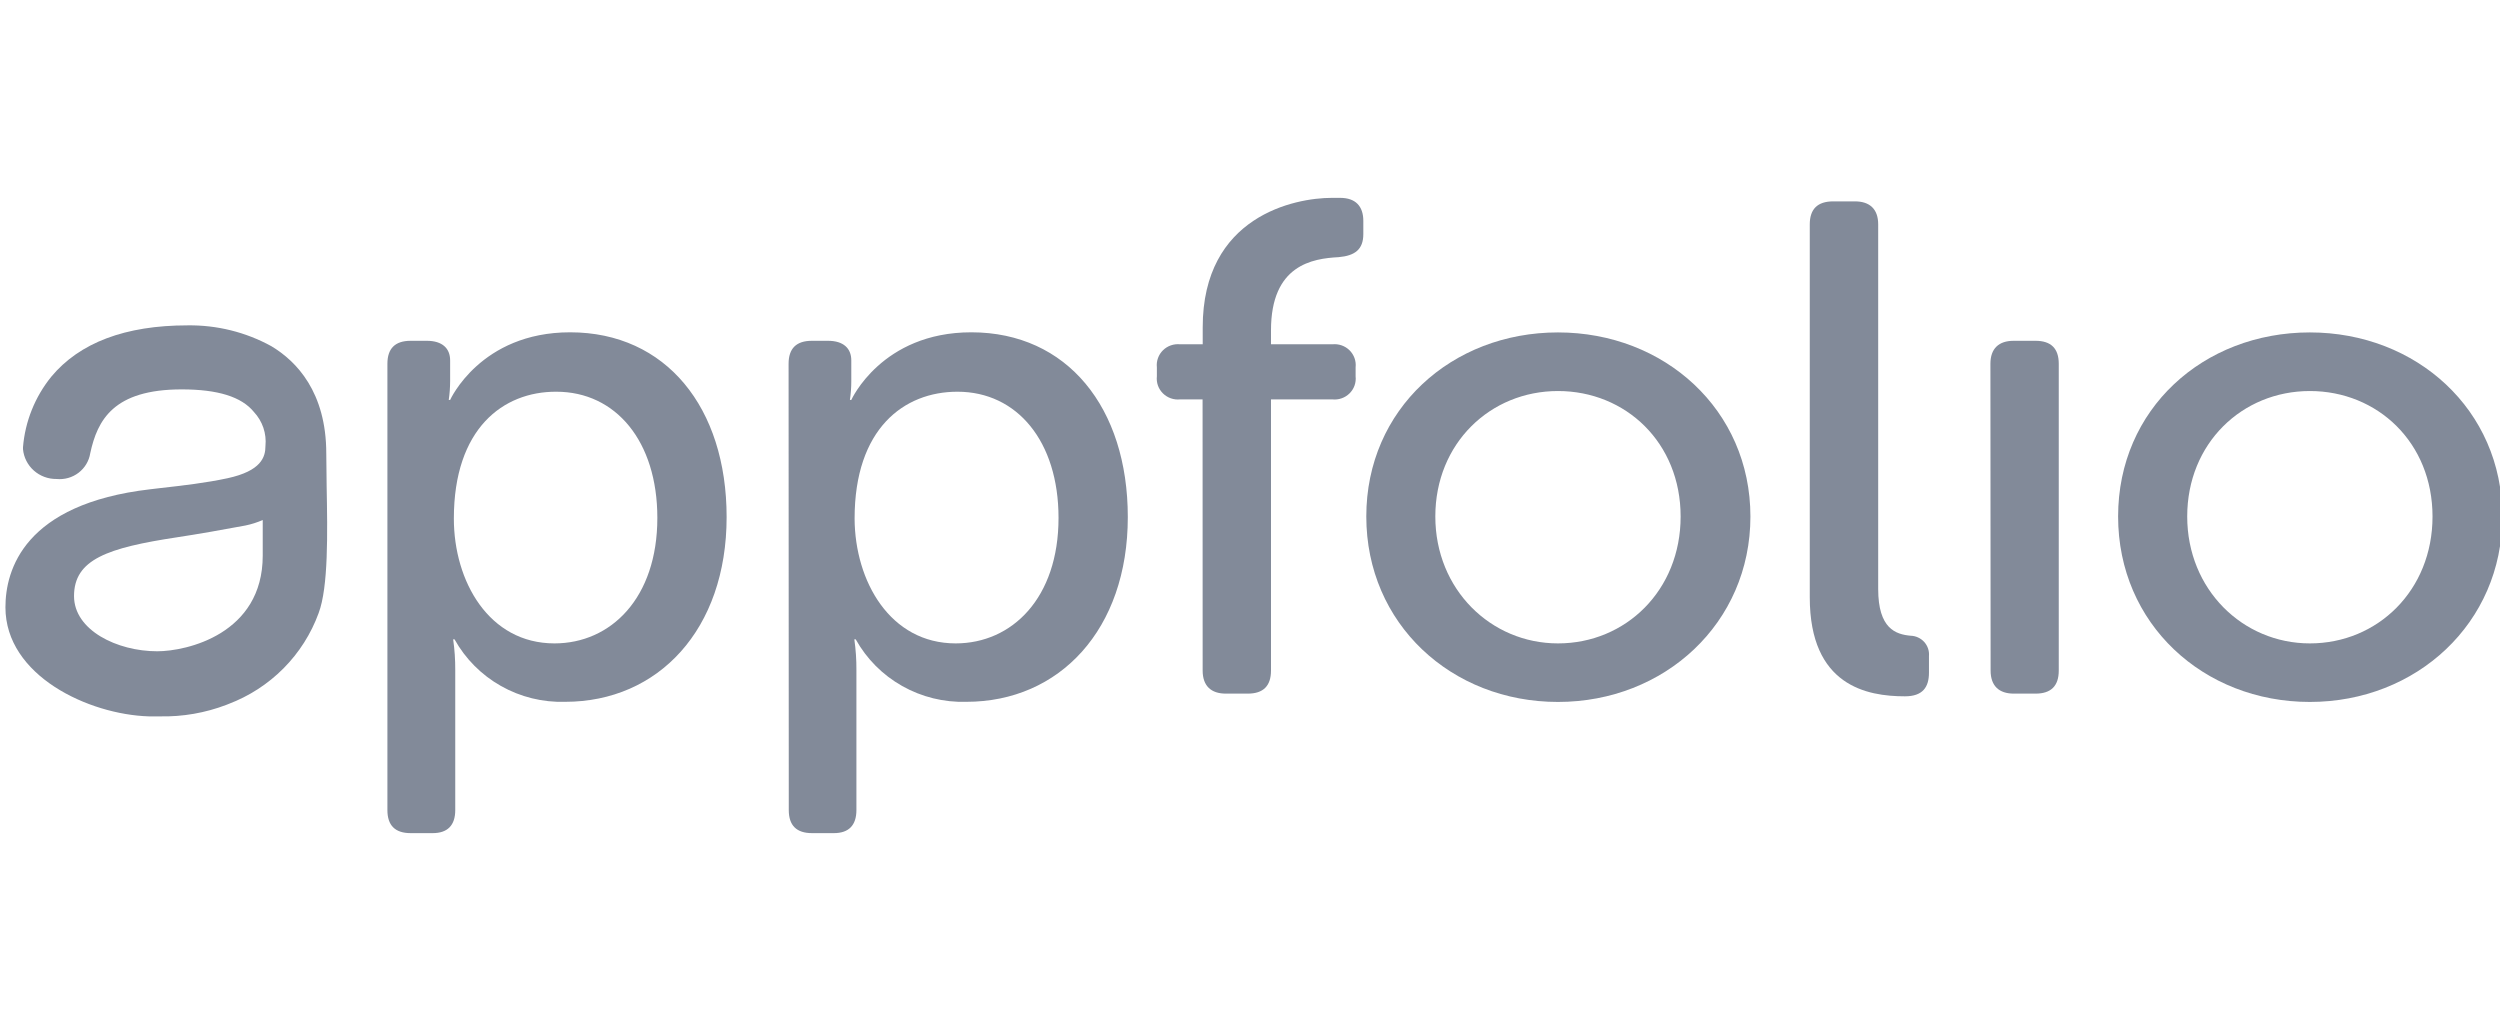 <svg width="131" height="54" viewBox="0 0 131 54" fill="none" xmlns="http://www.w3.org/2000/svg">
<g clip-path="url(#clip0_216_139)">
<g clip-path="url(#clip1_216_139)">
<path d="M17.116 25.465C17.116 24.853 17.097 24.274 17.097 23.766C17.097 20.539 15.531 18.925 14.217 18.139C12.875 17.402 11.361 17.027 9.826 17.049C6.569 17.049 4.17 17.956 2.687 19.74C1.832 20.797 1.316 22.083 1.205 23.433C1.201 23.467 1.201 23.502 1.205 23.537C1.245 23.968 1.449 24.369 1.774 24.658C2.1 24.947 2.524 25.105 2.962 25.099C3.376 25.14 3.79 25.023 4.118 24.772C4.447 24.52 4.666 24.153 4.729 23.747C5.106 22.012 5.944 20.404 9.521 20.404C11.418 20.404 12.655 20.791 13.304 21.586C13.526 21.824 13.695 22.105 13.8 22.412C13.904 22.719 13.942 23.045 13.91 23.367C13.91 23.956 13.685 24.676 11.924 25.059C10.782 25.305 9.581 25.442 8.419 25.573L7.863 25.639C1.277 26.408 0.285 29.845 0.285 31.822C0.285 35.41 4.646 37.44 7.797 37.538C7.953 37.538 8.151 37.538 8.379 37.538C9.571 37.563 10.756 37.358 11.868 36.932L11.964 36.893C13.053 36.482 14.04 35.844 14.857 35.021C15.673 34.199 16.301 33.211 16.696 32.127C17.209 30.762 17.163 27.947 17.116 25.465ZM13.767 29.115C13.767 33.227 9.776 34.127 8.237 34.127C6.139 34.127 3.879 33.024 3.879 31.236C3.879 29.312 5.629 28.706 9.309 28.149C10.266 28.006 11.825 27.734 12.857 27.537C13.17 27.473 13.475 27.376 13.767 27.249V29.115Z" fill="#828A99"/>
<path d="M20.3 19.062C20.3 18.26 20.704 17.858 21.518 17.858H22.369C23.18 17.858 23.587 18.26 23.587 18.882V19.976C23.586 20.304 23.562 20.633 23.514 20.958H23.587C23.587 20.958 25.175 17.413 29.875 17.413C34.898 17.413 38.075 21.357 38.075 27.095C38.075 32.988 34.491 36.775 29.616 36.775C28.439 36.811 27.274 36.524 26.251 35.946C25.228 35.369 24.386 34.523 23.818 33.502H23.745C23.822 34.034 23.858 34.571 23.855 35.109V42.448C23.855 43.253 23.448 43.656 22.673 43.656H21.518C20.704 43.656 20.3 43.253 20.3 42.448V19.062ZM29.054 33.714C32.009 33.714 34.445 31.338 34.445 27.138C34.445 23.118 32.267 20.526 29.15 20.526C26.357 20.516 23.782 22.46 23.782 27.174C23.782 30.464 25.619 33.714 29.054 33.714Z" fill="#828A99"/>
<path d="M41.322 19.062C41.322 18.26 41.726 17.858 42.54 17.858H43.39C44.201 17.858 44.608 18.26 44.608 18.882V19.976C44.608 20.304 44.584 20.633 44.535 20.958H44.608C44.608 20.958 46.197 17.413 50.896 17.413C55.92 17.413 59.097 21.357 59.097 27.095C59.097 32.988 55.516 36.775 50.638 36.775C49.461 36.811 48.296 36.524 47.273 35.946C46.249 35.369 45.407 34.523 44.84 33.502H44.767C44.843 34.034 44.88 34.571 44.876 35.109V42.448C44.876 43.253 44.469 43.656 43.695 43.656H42.55C41.736 43.656 41.332 43.253 41.332 42.448L41.322 19.062ZM50.075 33.714C53.031 33.714 55.467 31.338 55.467 27.138C55.467 23.118 53.289 20.526 50.172 20.526C47.365 20.526 44.781 22.46 44.781 27.174C44.797 30.464 46.644 33.714 50.079 33.714H50.075Z" fill="#828A99"/>
<path d="M63.015 20.928H61.841C61.676 20.946 61.509 20.927 61.353 20.872C61.197 20.818 61.055 20.729 60.938 20.613C60.821 20.497 60.731 20.357 60.676 20.203C60.621 20.048 60.602 19.883 60.62 19.72V19.246C60.602 19.083 60.622 18.919 60.678 18.765C60.733 18.61 60.822 18.47 60.939 18.355C61.056 18.239 61.198 18.151 61.354 18.097C61.51 18.043 61.676 18.024 61.841 18.041H63.022V17.164C63.015 11.318 67.854 10.368 69.783 10.368H70.227C71.031 10.368 71.438 10.807 71.438 11.573V12.267C71.438 13.072 70.998 13.399 70.147 13.475C68.781 13.547 66.6 13.874 66.6 17.311V18.041H69.813C69.978 18.024 70.144 18.043 70.3 18.097C70.456 18.151 70.598 18.239 70.715 18.355C70.832 18.47 70.921 18.61 70.977 18.765C71.032 18.919 71.052 19.083 71.034 19.246V19.72C71.052 19.883 71.033 20.048 70.978 20.203C70.923 20.357 70.833 20.497 70.716 20.613C70.599 20.729 70.457 20.818 70.301 20.872C70.144 20.927 69.978 20.946 69.813 20.928H66.6V35.138C66.6 35.944 66.196 36.346 65.382 36.346H64.237C63.462 36.346 63.019 35.944 63.019 35.138L63.015 20.928Z" fill="#828A99"/>
<path d="M81.638 17.419C87.218 17.419 91.722 21.475 91.722 27.066C91.722 32.657 87.218 36.782 81.638 36.782C76.058 36.782 71.594 32.69 71.594 27.063C71.594 21.436 76.072 17.419 81.638 17.419ZM81.638 33.714C85.186 33.714 88.065 30.938 88.065 27.066C88.065 23.194 85.186 20.49 81.638 20.49C78.091 20.49 75.211 23.23 75.211 27.063C75.211 30.896 78.13 33.714 81.638 33.714Z" fill="#828A99"/>
<path d="M94.832 11.756C94.832 10.955 95.24 10.554 96.054 10.552H97.199C97.973 10.552 98.417 10.954 98.417 11.756V30.863C98.417 32.948 99.34 33.24 100.114 33.312C100.249 33.315 100.382 33.346 100.504 33.402C100.627 33.458 100.737 33.538 100.827 33.637C100.917 33.736 100.986 33.853 101.029 33.979C101.072 34.106 101.089 34.239 101.078 34.372V35.246C101.078 36.012 100.747 36.487 99.82 36.487C97.834 36.487 94.832 35.94 94.832 31.299V11.756Z" fill="#828A99"/>
<path d="M104.298 19.062C104.298 18.26 104.741 17.858 105.515 17.858H106.661C107.475 17.858 107.879 18.26 107.879 19.062V35.138C107.879 35.944 107.475 36.346 106.661 36.346H105.526C104.751 36.346 104.308 35.944 104.308 35.138L104.298 19.062Z" fill="#828A99"/>
<path d="M121.037 17.419C126.616 17.419 131.121 21.475 131.121 27.066C131.121 32.657 126.616 36.782 121.037 36.782C115.457 36.782 110.989 32.69 110.989 27.063C110.989 21.436 115.454 17.419 121.037 17.419ZM121.037 33.714C124.584 33.714 127.464 30.938 127.464 27.066C127.464 23.194 124.584 20.49 121.037 20.49C117.489 20.49 114.61 23.23 114.61 27.063C114.61 30.896 117.529 33.714 121.037 33.714Z" fill="#828A99"/>
</g>
</g>
<defs>
<clipPath id="clip0_216_139">
<rect width="131" height="54" fill="white"/>
</clipPath>
<clipPath id="clip1_216_139">
<rect width="131.405" height="34" fill="white" transform="translate(0 10)"/>
</clipPath>
</defs>
</svg>
